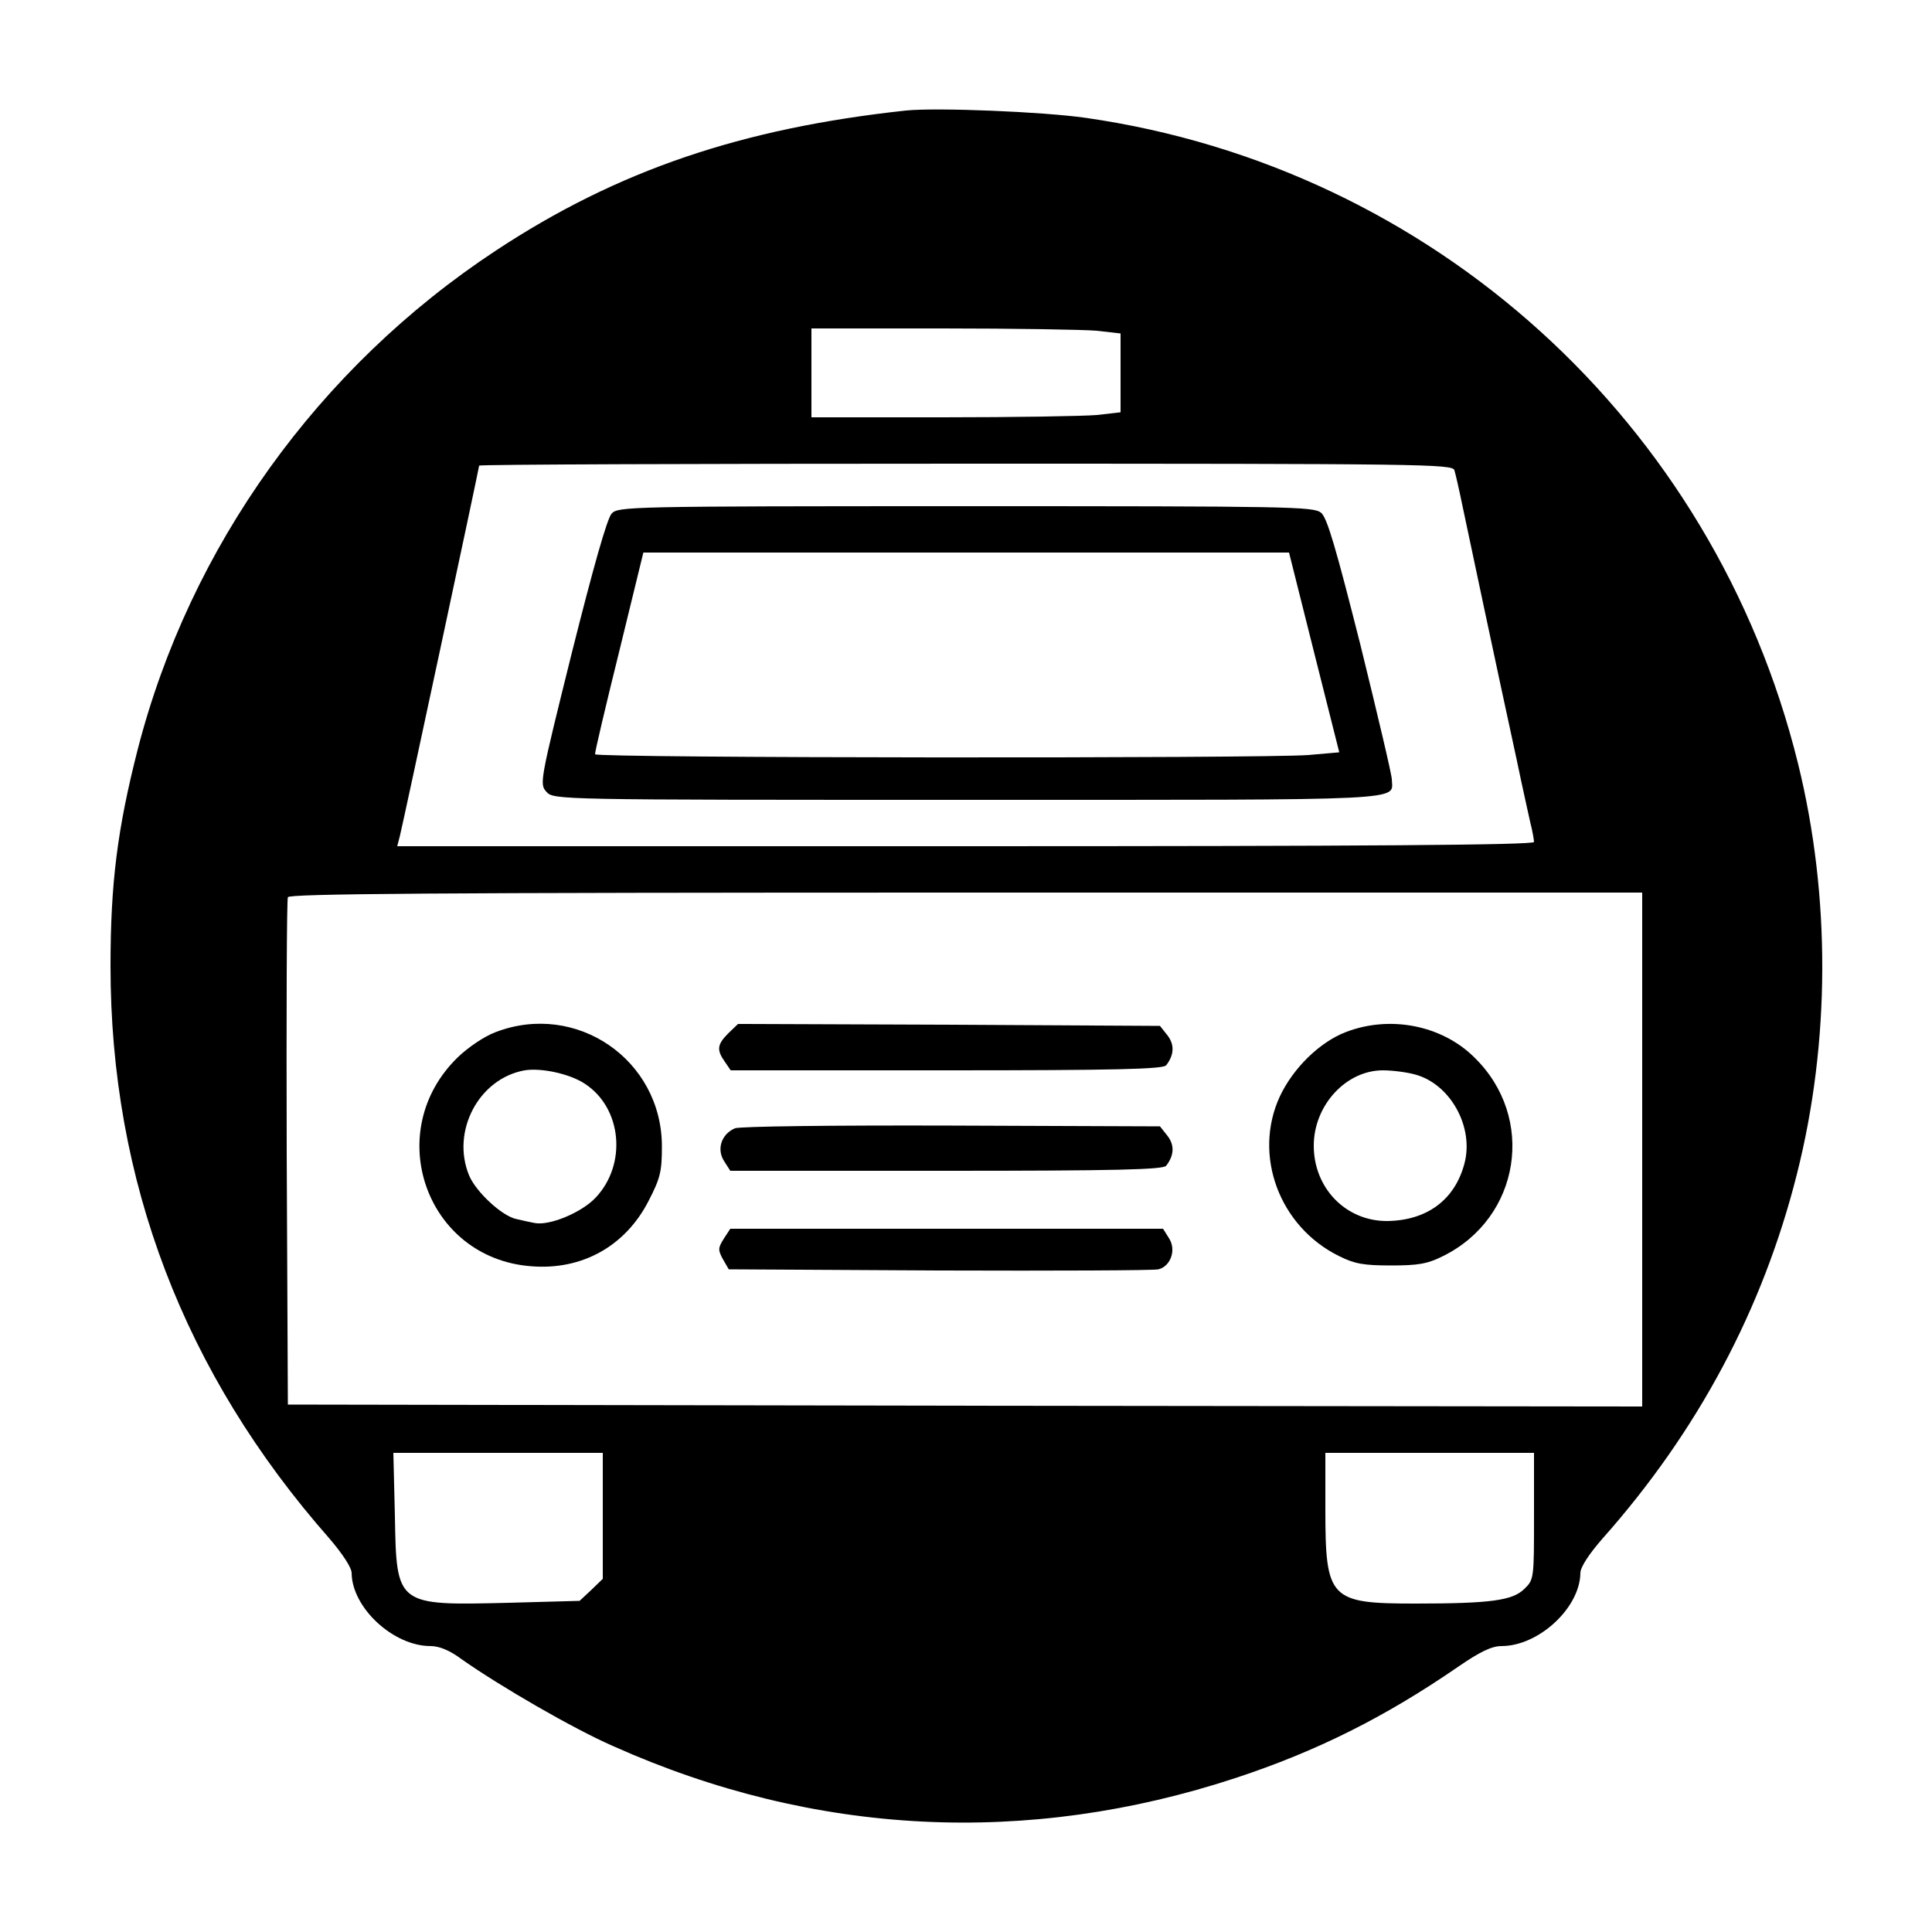 <?xml version="1.0" standalone="no"?>
<!DOCTYPE svg PUBLIC "-//W3C//DTD SVG 20010904//EN"
 "http://www.w3.org/TR/2001/REC-SVG-20010904/DTD/svg10.dtd">
<svg version="1.0" xmlns="http://www.w3.org/2000/svg"
 width="500pt" height="500pt" viewBox="0 0 500 500"
 preserveAspectRatio="xMidYMid meet">
<g transform="translate(0,500) scale(0.1,-0.1)"
fill="#000000" stroke="none">
<path d="M2345 4714 c-426 -46 -747 -155 -1061 -362 -460 -303 -793 -767 -928
-1293 -52 -204 -70 -344 -70 -559 0 -556 190 -1054 566 -1481 35 -41 58 -76
58 -90 1 -90 108 -189 204 -189 23 0 50 -11 82 -35 100 -70 286 -178 391 -224
521 -233 1072 -260 1612 -82 209 69 385 157 574 287 58 40 88 54 113 54 96 0
203 99 204 189 0 15 22 49 58 90 245 276 414 592 502 941 87 343 88 721 3
1065 -218 882 -945 1541 -1843 1670 -112 16 -385 27 -465 19z m494 -570 l61
-7 0 -102 0 -102 -61 -7 c-34 -3 -214 -6 -400 -6 l-339 0 0 115 0 115 339 0
c186 0 366 -3 400 -6z m925 -361 c3 -10 12 -49 20 -88 14 -67 90 -426 142
-665 13 -63 29 -134 34 -157 6 -23 10 -47 10 -52 0 -8 -444 -11 -1471 -11
l-1471 0 7 27 c9 36 205 952 205 958 0 3 567 5 1259 5 1191 0 1260 -1 1265
-17z m486 -1758 l0 -665 -1752 2 -1753 3 -3 650 c-1 358 0 656 3 663 3 9 364
12 1755 12 l1750 0 0 -665z m-2690 -948 l0 -163 -30 -29 -30 -28 -183 -5
c-291 -7 -291 -8 -295 224 l-4 164 271 0 271 0 0 -163z m2410 -1 c0 -161 0
-164 -25 -188 -30 -30 -87 -38 -282 -38 -222 0 -233 11 -233 245 l0 145 270 0
270 0 0 -164z"/>
<path d="M1583 3671 c-12 -13 -48 -141 -103 -360 -83 -334 -84 -340 -66 -360
19 -21 21 -21 1091 -21 1164 0 1098 -3 1097 53 0 12 -37 168 -81 347 -64 253
-86 329 -102 343 -20 16 -79 17 -920 17 -873 0 -899 -1 -916 -19z m1818 -360
l65 -258 -80 -7 c-115 -9 -1846 -8 -1846 2 -1 4 27 123 62 264 l63 258 836 0
835 0 65 -259z"/>
<path d="M1283 2329 c-30 -11 -72 -40 -98 -65 -198 -192 -83 -520 189 -541
132 -11 245 52 305 170 30 58 34 76 34 140 0 224 -221 376 -430 296z m231
-134 c96 -63 109 -209 27 -295 -36 -38 -119 -73 -158 -65 -10 2 -30 6 -46 10
-37 7 -105 70 -123 113 -47 114 25 251 144 272 43 7 117 -9 156 -35z"/>
<path d="M1885 2326 c-29 -29 -31 -43 -9 -74 l15 -22 558 0 c435 0 561 3 569
13 21 27 22 54 3 78 l-19 24 -546 3 -546 2 -25 -24z"/>
<path d="M3483 2329 c-68 -26 -137 -94 -171 -167 -70 -152 -1 -337 154 -413
40 -20 64 -24 134 -24 70 0 94 4 134 24 201 99 242 359 81 515 -84 83 -218
109 -332 65z m180 -110 c91 -25 152 -136 127 -230 -25 -95 -98 -148 -201 -149
-106 0 -189 85 -189 195 0 104 83 195 179 195 25 0 63 -5 84 -11z"/>
<path d="M1902 2080 c-35 -15 -48 -54 -28 -85 l16 -25 559 0 c435 0 561 3 569
13 21 27 22 54 3 78 l-19 24 -539 2 c-310 1 -548 -2 -561 -7z"/>
<path d="M1873 1794 c-15 -24 -15 -29 -2 -53 l15 -26 544 -3 c300 -1 555 0
568 3 32 8 47 51 27 81 l-15 24 -560 0 -560 0 -17 -26z"/>
</g>
</svg>
